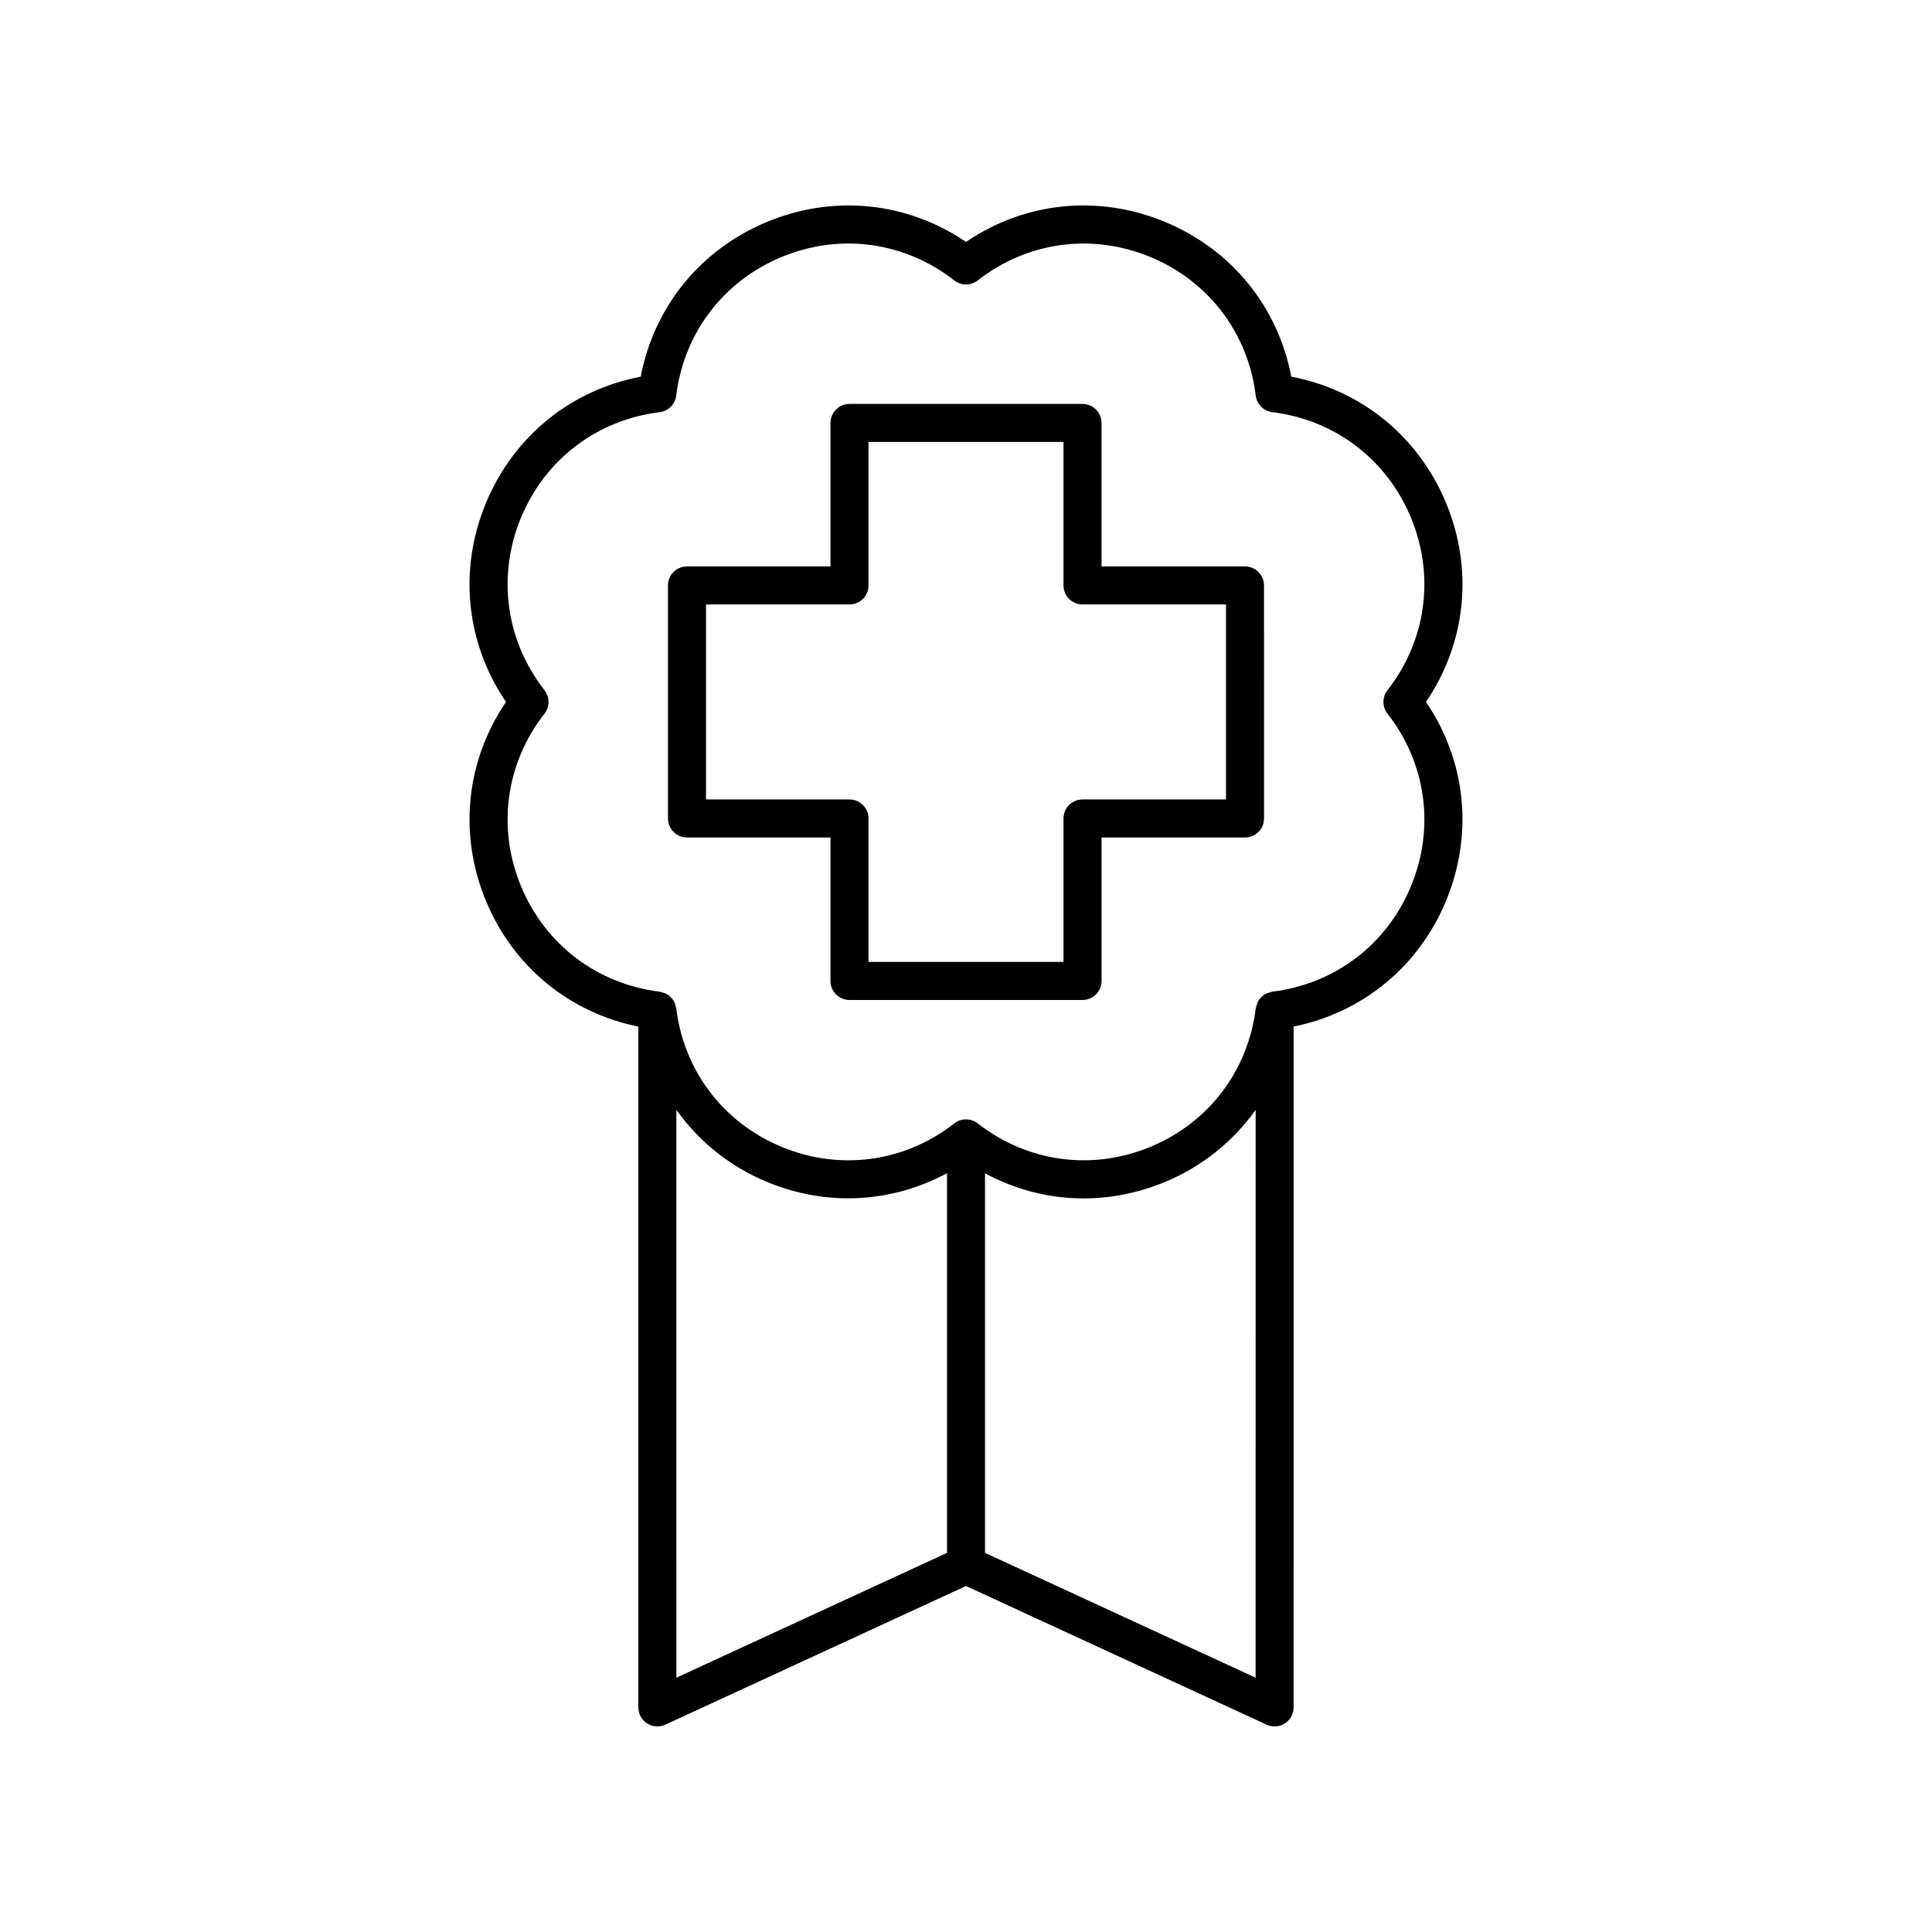 <?xml version="1.0" encoding="UTF-8"?>
<!-- The Best Svg Icon site in the world: iconSvg.co, Visit us! https://iconsvg.co -->
<svg fill="#000000" width="800px" height="800px" version="1.1" viewBox="144 144 512 512" xmlns="http://www.w3.org/2000/svg">
 <g>
  <path d="m527.23 277.32c-7.32-17.664-22.488-29.969-41.031-33.5-3.531-18.543-15.832-33.715-33.5-41.031-17.676-7.316-37.094-5.289-52.699 5.328-15.605-10.613-35.035-12.648-52.699-5.324-17.668 7.316-29.969 22.488-33.5 41.031-18.543 3.531-33.711 15.836-41.031 33.5-7.316 17.664-5.289 37.09 5.328 52.699-10.617 15.609-12.645 35.039-5.324 52.703 7.231 17.461 22.148 29.645 40.398 33.336l-0.008 180.42c0 1.719 0.875 3.316 2.32 4.242 1.441 0.926 3.262 1.051 4.828 0.332l79.688-36.75 79.676 36.754c0.672 0.309 1.391 0.461 2.109 0.461 0.949 0 1.895-0.27 2.715-0.793 1.445-0.926 2.32-2.527 2.32-4.246l0.004-180.43c18.25-3.691 33.168-15.875 40.398-33.336 7.32-17.664 5.293-37.094-5.324-52.703 10.621-15.609 12.648-35.035 5.332-52.699zm-203.98 160.82c5.938 8.305 14.102 14.98 24.055 19.102 15.824 6.559 33.027 5.555 47.66-2.332v100.62l-71.719 33.078zm81.789 117.39v-100.59c8.129 4.379 17.043 6.652 26.09 6.652 7.234 0 14.543-1.434 21.57-4.344 9.953-4.121 18.113-10.797 24.055-19.102l-0.004 150.46zm106.66-222.41c10.297 13.188 12.625 30.289 6.219 45.742-6.402 15.457-20.137 25.902-36.742 27.941-0.32 0.039-0.605 0.172-0.902 0.27-0.188 0.059-0.379 0.086-0.555 0.164-1.105 0.504-1.984 1.383-2.488 2.488-0.082 0.184-0.109 0.383-0.172 0.578-0.094 0.293-0.227 0.57-0.266 0.887-2.043 16.605-12.492 30.34-27.949 36.746-15.449 6.394-32.555 4.07-45.742-6.223-0.914-0.707-2.008-1.066-3.102-1.066-1.098 0-2.188 0.355-3.102 1.066-13.188 10.305-30.289 12.625-45.742 6.223-15.457-6.402-25.91-20.141-27.949-36.746-0.039-0.312-0.168-0.586-0.262-0.879-0.062-0.195-0.09-0.402-0.176-0.586-0.246-0.535-0.566-1.027-0.973-1.445-0.016-0.02-0.031-0.035-0.051-0.055-0.418-0.414-0.918-0.738-1.461-0.984-0.18-0.082-0.375-0.105-0.562-0.168-0.297-0.098-0.582-0.23-0.898-0.27-16.605-2.039-30.34-12.488-36.742-27.941-6.406-15.457-4.078-32.559 6.219-45.742 1.422-1.824 1.422-4.383 0-6.203-10.297-13.184-12.625-30.281-6.223-45.742 6.406-15.457 20.141-25.902 36.746-27.945 2.293-0.281 4.102-2.09 4.383-4.387 2.043-16.605 12.492-30.34 27.949-36.746 15.445-6.402 32.551-4.078 45.742 6.223 1.82 1.422 4.379 1.422 6.199 0 13.191-10.301 30.297-12.613 45.742-6.223 15.457 6.402 25.91 20.141 27.949 36.746 0.281 2.297 2.09 4.102 4.383 4.387 16.605 2.043 30.34 12.488 36.746 27.945 6.402 15.457 4.074 32.559-6.223 45.742-1.418 1.82-1.418 4.379 0.004 6.203z"/>
  <path d="m473.94 294.11h-38.023v-38.023c0-2.781-2.254-5.039-5.039-5.039h-61.754c-2.785 0-5.039 2.254-5.039 5.039v38.023h-38.023c-2.785 0-5.039 2.254-5.039 5.039v61.754c0 2.781 2.254 5.039 5.039 5.039h38.023v38.023c0 2.781 2.254 5.039 5.039 5.039h61.758c2.785 0 5.039-2.254 5.039-5.039v-38.023h38.023c2.785 0 5.039-2.254 5.039-5.039l-0.008-61.754c0-2.785-2.25-5.039-5.035-5.039zm-5.039 61.754h-38.023c-2.785 0-5.039 2.254-5.039 5.039v38.023h-51.676v-38.023c0-2.781-2.254-5.039-5.039-5.039h-38.023v-51.68h38.023c2.785 0 5.039-2.254 5.039-5.039v-38.023h51.68v38.023c0 2.781 2.254 5.039 5.039 5.039h38.023z"/>
 </g>
</svg>